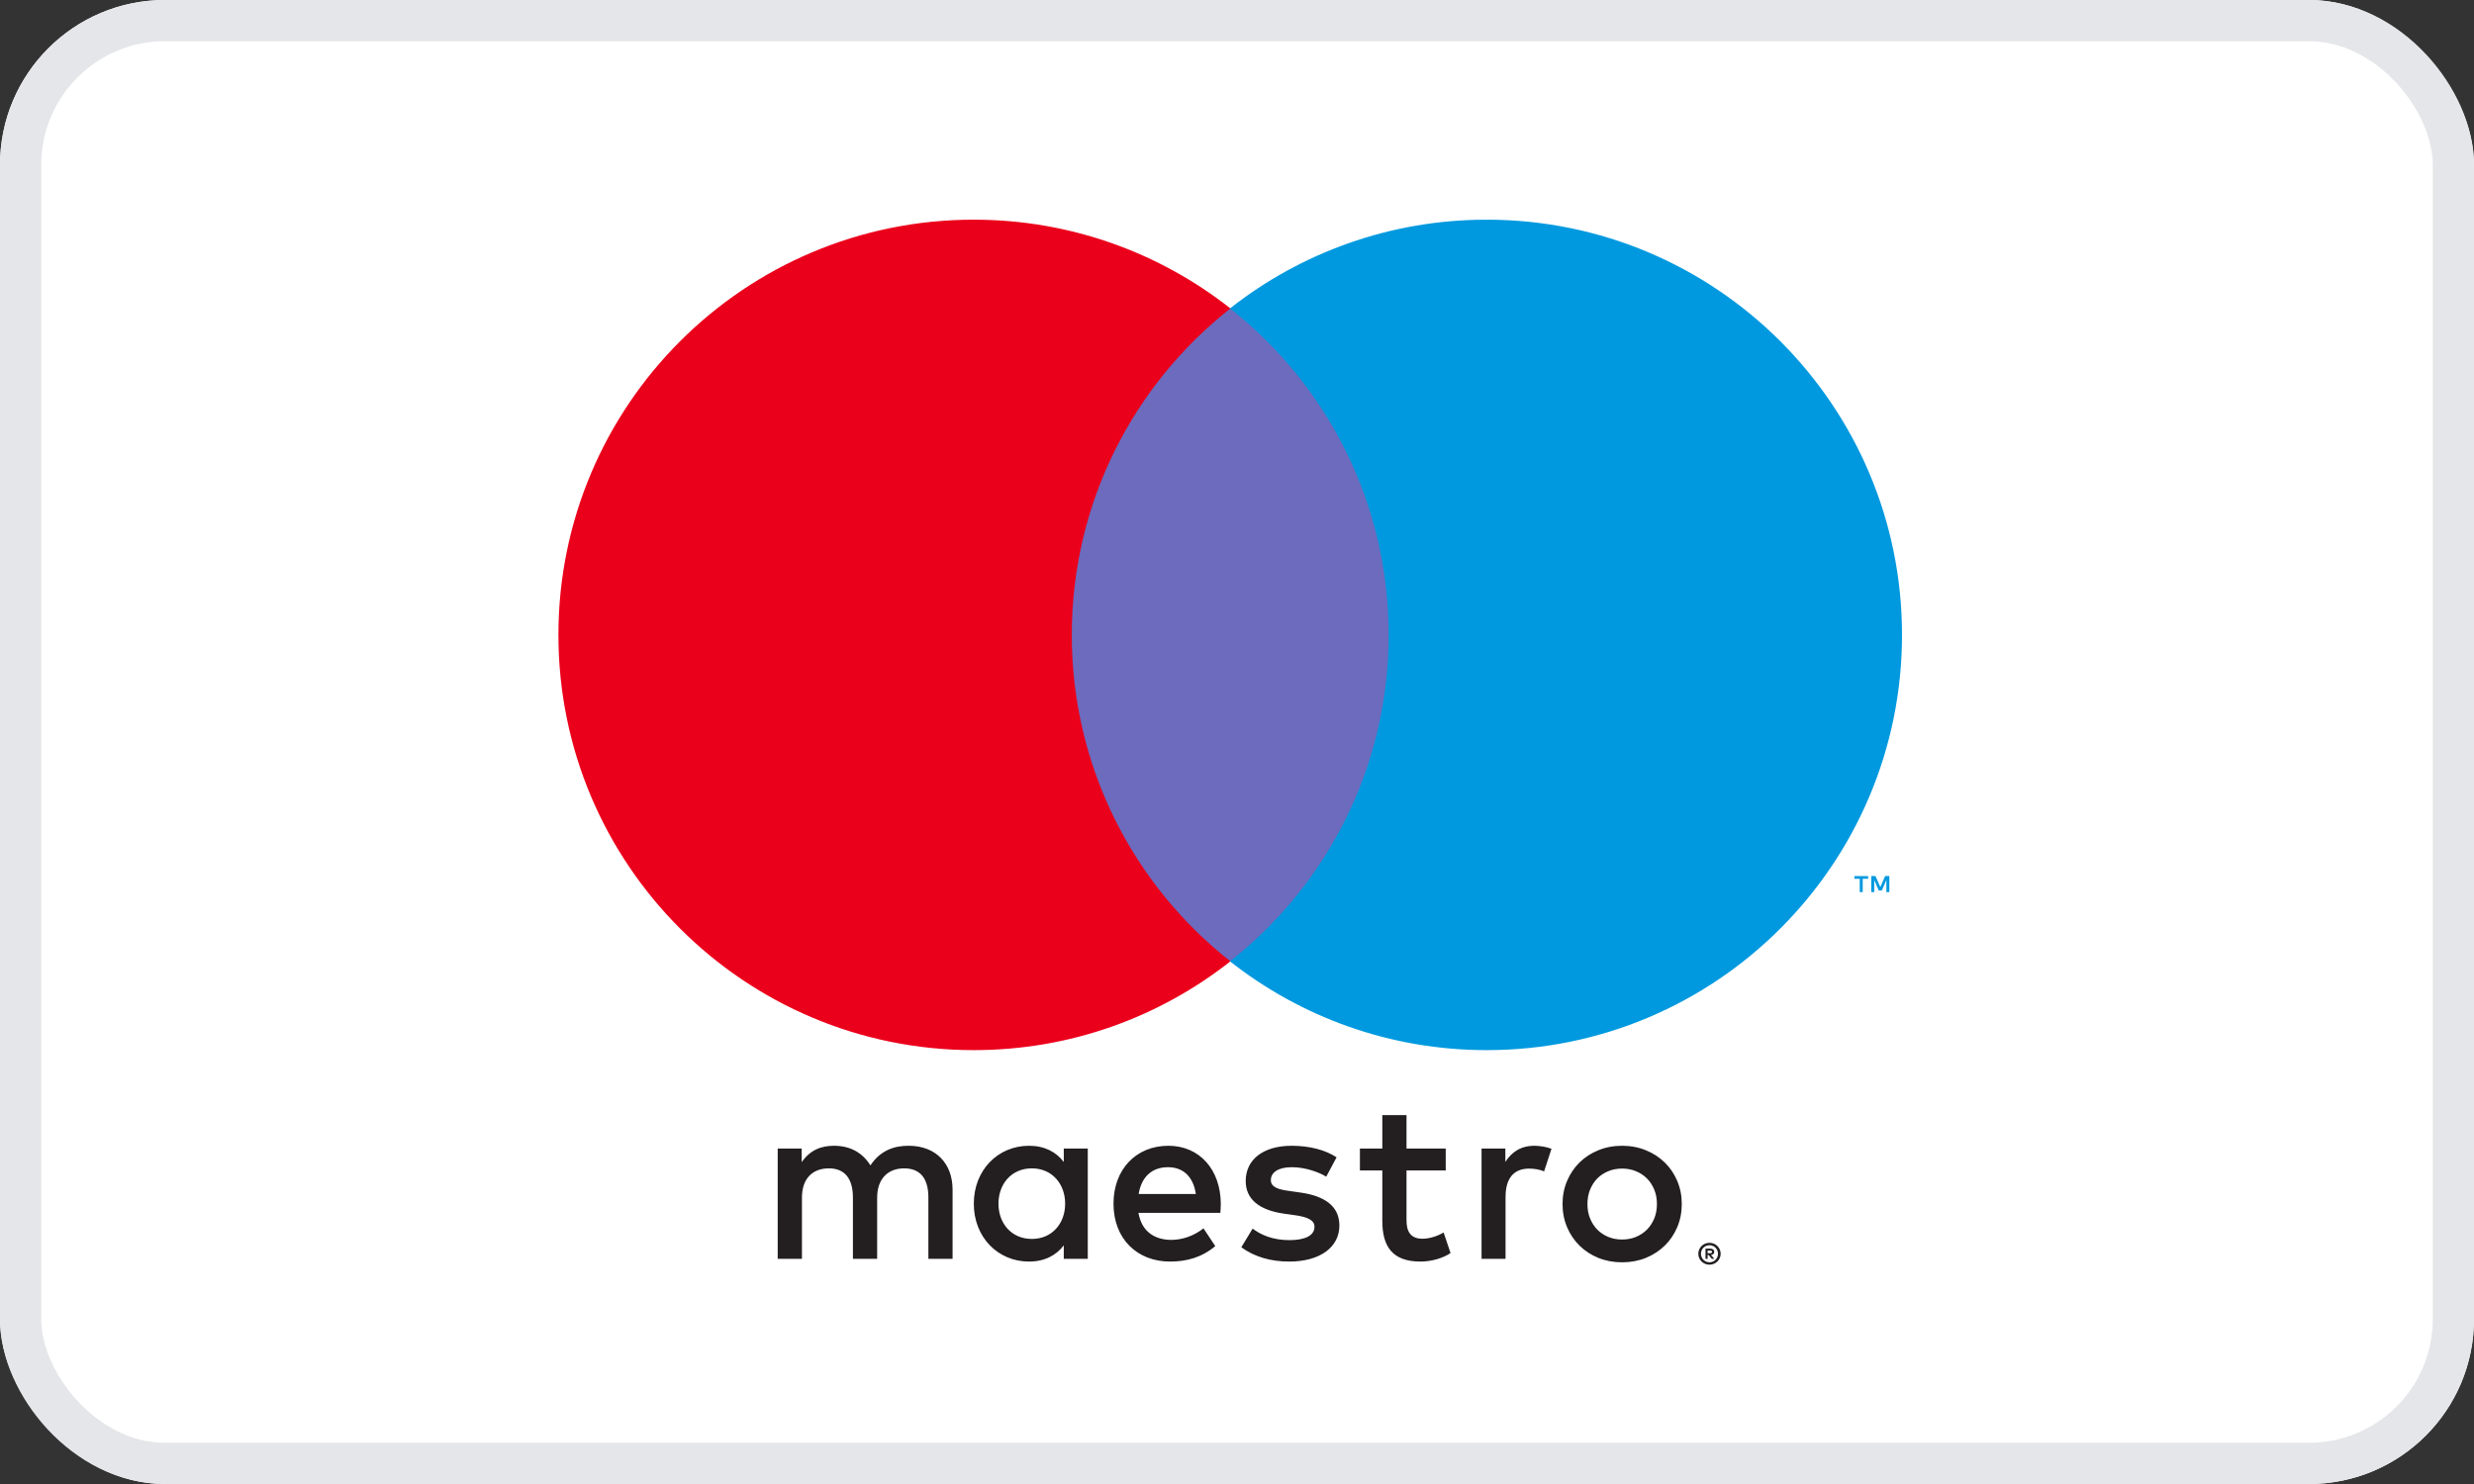 <svg width="60" height="36" viewBox="0 0 60 36" fill="none" xmlns="http://www.w3.org/2000/svg">
<rect x="0" y="0" width="60" height="36" fill="#333333" stroke="none"/>
<g clip-path="url(#clip0_24763_15835)">
<rect width="60" height="36" rx="4" fill="white"/>
<path d="M45.821 21.642V21.251H45.719L45.602 21.52L45.484 21.251H45.382V21.642H45.454V21.348L45.564 21.602H45.639L45.749 21.347V21.642H45.821ZM45.175 21.642V21.318H45.306V21.252H44.973V21.318H45.103V21.642H45.175Z" fill="#0099DF"/>
<path d="M34.241 23.323H25.428V7.484H34.241V23.323Z" fill="#6C6BBD"/>
<path d="M25.993 15.402C25.993 12.189 27.497 9.327 29.84 7.482C28.127 6.134 25.965 5.329 23.615 5.329C18.052 5.329 13.543 9.838 13.543 15.402C13.543 20.965 18.052 25.475 23.615 25.475C25.965 25.475 28.127 24.67 29.84 23.321C27.497 21.477 25.993 18.615 25.993 15.402Z" fill="#EB001B"/>
<path d="M46.128 15.402C46.128 20.965 41.618 25.475 36.056 25.475C33.706 25.475 31.544 24.67 29.83 23.321C32.173 21.477 33.678 18.615 33.678 15.402C33.678 12.189 32.173 9.327 29.83 7.482C31.544 6.134 33.706 5.329 36.056 5.329C41.618 5.329 46.128 9.838 46.128 15.402Z" fill="#0099DF"/>
<path d="M37.213 27.795C37.33 27.795 37.498 27.818 37.627 27.868L37.448 28.416C37.325 28.366 37.202 28.349 37.084 28.349C36.703 28.349 36.513 28.595 36.513 29.037V30.537H35.931V27.863H36.508V28.187C36.659 27.952 36.877 27.795 37.213 27.795ZM35.062 28.394H34.111V29.602C34.111 29.871 34.206 30.05 34.497 30.05C34.648 30.05 34.839 30 35.011 29.899L35.179 30.397C34.995 30.525 34.704 30.604 34.452 30.604C33.764 30.604 33.524 30.235 33.524 29.613V28.394H32.981V27.863H33.524V27.051H34.111V27.863H35.062V28.394ZM27.615 28.965C27.677 28.578 27.911 28.315 28.326 28.315C28.7 28.315 28.941 28.55 29.002 28.965H27.615ZM29.607 29.2C29.601 28.366 29.086 27.795 28.336 27.795C27.553 27.795 27.005 28.366 27.005 29.2C27.005 30.05 27.576 30.604 28.376 30.604C28.779 30.604 29.148 30.503 29.473 30.229L29.187 29.798C28.963 29.977 28.678 30.078 28.409 30.078C28.035 30.078 27.693 29.904 27.61 29.423H29.596C29.601 29.35 29.607 29.278 29.607 29.2ZM32.164 28.545C32.002 28.444 31.672 28.315 31.33 28.315C31.011 28.315 30.821 28.433 30.821 28.629C30.821 28.808 31.022 28.858 31.274 28.892L31.548 28.931C32.13 29.015 32.483 29.261 32.483 29.731C32.483 30.24 32.035 30.604 31.263 30.604C30.826 30.604 30.424 30.492 30.105 30.257L30.379 29.804C30.575 29.955 30.866 30.084 31.269 30.084C31.666 30.084 31.879 29.966 31.879 29.759C31.879 29.608 31.727 29.524 31.409 29.48L31.134 29.441C30.536 29.356 30.211 29.088 30.211 28.651C30.211 28.12 30.648 27.795 31.325 27.795C31.75 27.795 32.136 27.891 32.415 28.075L32.164 28.545ZM39.34 28.348C39.22 28.348 39.109 28.369 39.006 28.411C38.903 28.453 38.814 28.512 38.739 28.587C38.664 28.663 38.606 28.754 38.563 28.86C38.52 28.965 38.499 29.082 38.499 29.209C38.499 29.336 38.52 29.452 38.563 29.558C38.606 29.663 38.664 29.754 38.739 29.83C38.814 29.905 38.903 29.964 39.006 30.007C39.109 30.049 39.22 30.069 39.34 30.069C39.459 30.069 39.571 30.049 39.673 30.007C39.776 29.964 39.866 29.905 39.941 29.83C40.017 29.754 40.076 29.663 40.12 29.558C40.163 29.452 40.184 29.336 40.184 29.209C40.184 29.082 40.163 28.965 40.12 28.86C40.076 28.754 40.017 28.663 39.941 28.587C39.866 28.512 39.776 28.453 39.673 28.411C39.571 28.369 39.459 28.348 39.34 28.348ZM39.34 27.795C39.547 27.795 39.739 27.831 39.916 27.904C40.093 27.975 40.246 28.075 40.374 28.201C40.504 28.327 40.604 28.476 40.677 28.648C40.75 28.82 40.787 29.007 40.787 29.209C40.787 29.41 40.75 29.597 40.677 29.77C40.604 29.941 40.504 30.091 40.374 30.217C40.246 30.343 40.093 30.442 39.916 30.515C39.739 30.586 39.547 30.622 39.34 30.622C39.132 30.622 38.94 30.586 38.763 30.515C38.586 30.442 38.435 30.343 38.306 30.217C38.178 30.091 38.078 29.941 38.005 29.77C37.932 29.597 37.895 29.41 37.895 29.209C37.895 29.007 37.932 28.82 38.005 28.648C38.078 28.476 38.178 28.327 38.306 28.201C38.435 28.075 38.586 27.975 38.763 27.904C38.94 27.831 39.132 27.795 39.34 27.795ZM24.215 29.2C24.215 28.73 24.523 28.343 25.027 28.343C25.508 28.343 25.832 28.713 25.832 29.2C25.832 29.686 25.508 30.055 25.027 30.055C24.523 30.055 24.215 29.67 24.215 29.2ZM26.381 29.2V27.863H25.799V28.187C25.614 27.946 25.335 27.795 24.954 27.795C24.204 27.795 23.617 28.383 23.617 29.2C23.617 30.016 24.204 30.604 24.954 30.604C25.335 30.604 25.614 30.453 25.799 30.212V30.537H26.381V29.2ZM23.102 30.537V28.858C23.102 28.226 22.699 27.801 22.051 27.795C21.709 27.79 21.356 27.896 21.11 28.271C20.926 27.975 20.635 27.795 20.226 27.795C19.941 27.795 19.661 27.879 19.443 28.192V27.863H18.861V30.537H19.449V29.054C19.449 28.59 19.706 28.343 20.103 28.343C20.489 28.343 20.685 28.595 20.685 29.049V30.537H21.273V29.054C21.273 28.59 21.541 28.343 21.927 28.343C22.325 28.343 22.515 28.595 22.515 29.049V30.537H23.102Z" fill="#231F20"/>
<path d="M41.414 30.337V30.402H41.475C41.489 30.402 41.5 30.399 41.508 30.394C41.516 30.389 41.52 30.38 41.52 30.369C41.52 30.358 41.516 30.35 41.508 30.345C41.5 30.339 41.489 30.337 41.475 30.337H41.414ZM41.476 30.29C41.507 30.29 41.531 30.297 41.549 30.311C41.566 30.326 41.574 30.345 41.574 30.369C41.574 30.39 41.568 30.406 41.554 30.42C41.54 30.433 41.52 30.441 41.495 30.444L41.576 30.537H41.514L41.438 30.445H41.414V30.537H41.362V30.29H41.476ZM41.46 30.622C41.489 30.622 41.515 30.616 41.54 30.605C41.565 30.595 41.587 30.58 41.605 30.561C41.624 30.543 41.638 30.521 41.649 30.495C41.66 30.47 41.665 30.443 41.665 30.415C41.665 30.386 41.66 30.359 41.649 30.334C41.638 30.309 41.624 30.287 41.605 30.268C41.587 30.249 41.565 30.235 41.54 30.224C41.515 30.213 41.489 30.208 41.46 30.208C41.431 30.208 41.403 30.213 41.378 30.224C41.353 30.235 41.33 30.249 41.312 30.268C41.293 30.287 41.278 30.309 41.268 30.334C41.257 30.359 41.252 30.386 41.252 30.415C41.252 30.443 41.257 30.47 41.268 30.495C41.278 30.521 41.293 30.543 41.312 30.561C41.33 30.58 41.353 30.595 41.378 30.605C41.403 30.616 41.431 30.622 41.46 30.622ZM41.46 30.149C41.498 30.149 41.532 30.156 41.565 30.17C41.598 30.183 41.626 30.203 41.651 30.227C41.675 30.251 41.695 30.279 41.709 30.311C41.723 30.343 41.73 30.378 41.73 30.415C41.73 30.451 41.723 30.486 41.709 30.518C41.695 30.55 41.675 30.578 41.651 30.602C41.626 30.626 41.598 30.645 41.565 30.659C41.532 30.673 41.498 30.68 41.46 30.68C41.421 30.68 41.386 30.673 41.353 30.659C41.319 30.645 41.291 30.626 41.266 30.602C41.242 30.578 41.223 30.55 41.209 30.518C41.194 30.486 41.188 30.451 41.188 30.415C41.188 30.378 41.194 30.343 41.209 30.311C41.223 30.279 41.242 30.251 41.266 30.227C41.291 30.203 41.319 30.183 41.353 30.17C41.386 30.156 41.421 30.149 41.46 30.149Z" fill="#231F20"/>
</g>
<rect x="0.5" y="0.5" width="59" height="35" rx="3.5" stroke="#E5E6E9"/>
<defs>
<clipPath id="clip0_24763_15835">
<rect width="60" height="36" rx="4" fill="white"/>
</clipPath>
</defs>
</svg>
